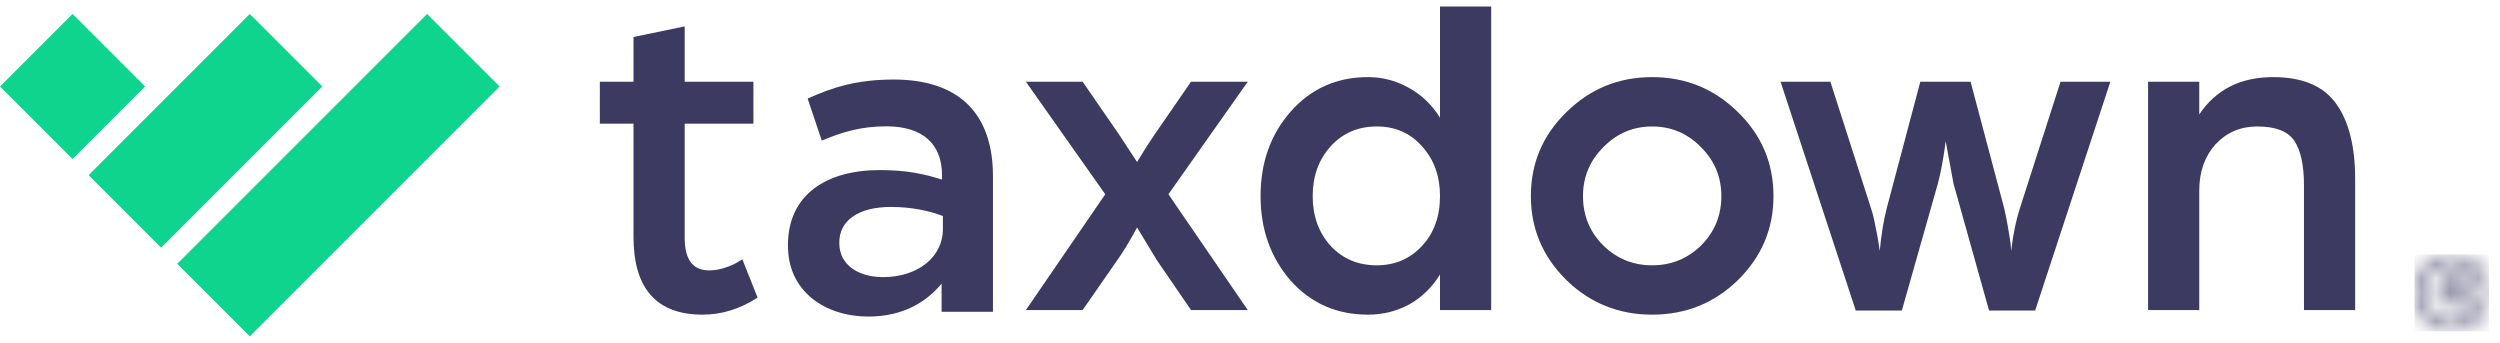 <svg width="175" height="24" viewBox="0 0 175 24" fill="none" xmlns="http://www.w3.org/2000/svg">
<path d="M44.345 16.57V8.659H41.988V5.721H44.345V2.589L47.929 1.847V5.721H52.74V8.659H47.929V16.666C47.929 18.173 48.499 18.927 49.64 18.927C50.006 18.927 50.383 18.862 50.77 18.733C51.158 18.604 51.448 18.474 51.642 18.345L51.965 18.152L53.031 20.831C51.803 21.628 50.523 22.026 49.188 22.026C45.96 22.026 44.345 20.207 44.345 16.57Z" fill="#3D3A62"/>
<path d="M71.813 21.703L77.367 13.599L71.813 5.721H75.784L78.303 9.37L79.594 11.339C80.089 10.521 80.509 9.865 80.853 9.37L83.372 5.721H87.343L81.79 13.599L87.343 21.703H83.372L80.983 18.216L79.594 15.924C79.099 16.849 78.636 17.613 78.206 18.216L75.784 21.703H71.813Z" fill="#3D3A62"/>
<path d="M88.24 13.728C88.24 11.382 88.939 9.413 90.339 7.82C91.759 6.205 93.567 5.398 95.763 5.398C96.775 5.398 97.722 5.646 98.604 6.141C99.508 6.636 100.24 7.335 100.8 8.239V0.458H104.383V21.703H100.8V19.217C100.24 20.121 99.519 20.821 98.636 21.316C97.754 21.789 96.796 22.026 95.763 22.026C93.567 22.026 91.759 21.23 90.339 19.637C88.939 18.023 88.24 16.053 88.24 13.728ZM93.148 10.241C92.308 11.167 91.888 12.329 91.888 13.728C91.888 15.127 92.308 16.29 93.148 17.215C93.987 18.119 95.063 18.571 96.376 18.571C97.646 18.571 98.701 18.119 99.54 17.215C100.38 16.311 100.8 15.149 100.8 13.728C100.8 12.329 100.38 11.167 99.54 10.241C98.722 9.316 97.668 8.853 96.376 8.853C95.063 8.853 93.987 9.316 93.148 10.241Z" fill="#3D3A62"/>
<path d="M107.161 13.728C107.161 11.425 107.99 9.466 109.647 7.852C111.304 6.216 113.306 5.398 115.652 5.398C117.999 5.398 120 6.216 121.658 7.852C123.315 9.466 124.144 11.425 124.144 13.728C124.144 16.01 123.315 17.969 121.658 19.605C120 21.219 117.999 22.026 115.652 22.026C113.306 22.026 111.304 21.219 109.647 19.605C107.99 17.969 107.161 16.01 107.161 13.728ZM110.809 13.728C110.809 15.084 111.283 16.236 112.23 17.183C113.177 18.109 114.318 18.571 115.652 18.571C116.987 18.571 118.128 18.109 119.075 17.183C120.022 16.236 120.495 15.084 120.495 13.728C120.495 12.394 120.022 11.253 119.075 10.306C118.128 9.337 116.987 8.853 115.652 8.853C114.318 8.853 113.177 9.337 112.23 10.306C111.283 11.253 110.809 12.394 110.809 13.728Z" fill="#3D3A62"/>
<path d="M129.902 21.735L124.639 5.721H128.126L130.967 14.568C131.096 14.955 131.204 15.396 131.29 15.892C131.398 16.387 131.473 16.796 131.516 17.118L131.581 17.57C131.688 16.43 131.85 15.44 132.065 14.6L134.422 5.721H137.941L140.298 14.6C140.384 14.966 140.47 15.396 140.556 15.892C140.643 16.387 140.707 16.796 140.75 17.118L140.782 17.57C140.912 16.43 141.116 15.429 141.396 14.568L144.237 5.721H147.724L142.461 21.735H139.233L136.747 12.857L136.198 9.886C136.047 11.07 135.864 12.06 135.649 12.857L133.13 21.735H129.902Z" fill="#3D3A62"/>
<path d="M150.365 21.703V5.721H153.948V8.013C155.111 6.27 156.833 5.398 159.114 5.398C161.181 5.398 162.655 6.022 163.538 7.271C164.42 8.498 164.861 10.252 164.861 12.534V21.703H161.278V12.986C161.278 11.565 161.052 10.521 160.6 9.854C160.148 9.187 159.287 8.853 158.017 8.853C156.833 8.853 155.853 9.273 155.078 10.112C154.325 10.952 153.948 12.028 153.948 13.341V21.703H150.365Z" fill="#3D3A62"/>
<path d="M69.507 21.825V12.331C69.507 8.054 67.231 5.567 62.557 5.567C59.981 5.567 58.273 6.113 56.535 6.901L57.524 9.844C58.962 9.237 60.28 8.843 62.048 8.843C64.564 8.843 65.942 10.056 65.942 12.27V12.573C64.714 12.179 63.486 11.906 61.568 11.906C57.884 11.906 55.157 13.605 55.157 17.154V17.214C55.157 20.43 57.794 22.159 60.789 22.159C63.186 22.159 64.834 21.158 65.912 19.853V21.825H69.507ZM66.002 16.031C66.002 18.033 64.205 19.398 61.808 19.398C60.1 19.398 58.752 18.549 58.752 17.032V16.972C58.752 15.425 60.1 14.485 62.377 14.485C63.785 14.485 65.073 14.758 66.002 15.121V16.031Z" fill="#3D3A62"/>
<rect x="5.078" y="0.976" width="7.18" height="7.18" transform="rotate(45 5.078 0.976)" fill="#0FD48E"/>
<rect x="17.486" y="0.976" width="7.18" height="15.956" transform="rotate(45 17.486 0.976)" fill="#0FD48E"/>
<rect x="29.898" y="0.976" width="7.18" height="24.732" transform="rotate(45 29.898 0.976)" fill="#0FD48E"/>
<mask id="mask0_1779_21561" style="mask-type:alpha" maskUnits="userSpaceOnUse" x="169" y="17" width="6" height="7">
<path fill-rule="evenodd" clip-rule="evenodd" d="M171.625 17.811C173.062 17.811 174.23 19.017 174.23 20.499C174.23 21.981 173.062 23.187 171.625 23.187C170.188 23.187 169.02 21.981 169.02 20.499C169.02 19.017 170.188 17.811 171.625 17.811ZM171.624 18.225C170.404 18.225 169.42 19.241 169.42 20.499C169.42 21.757 170.404 22.773 171.624 22.773C172.844 22.773 173.829 21.757 173.829 20.499C173.829 19.241 172.844 18.225 171.624 18.225ZM170.823 19.259H171.844C172.024 19.259 172.187 19.28 172.307 19.343C172.428 19.384 172.529 19.448 172.589 19.53C172.669 19.612 172.706 19.693 172.727 19.775C172.747 19.879 172.764 19.964 172.764 20.047C172.764 20.129 172.747 20.229 172.727 20.312C172.706 20.415 172.649 20.502 172.589 20.564C172.509 20.646 172.428 20.703 172.307 20.745C172.254 20.763 172.192 20.782 172.126 20.796L172.708 21.74H172.307L171.744 20.829H171.224V21.74H170.823V19.259ZM171.223 19.588V20.48H171.743C171.823 20.48 171.902 20.481 171.962 20.46C172.022 20.439 172.102 20.417 172.162 20.396C172.223 20.354 172.267 20.316 172.306 20.253C172.346 20.191 172.363 20.103 172.363 20.021C172.363 19.918 172.346 19.857 172.306 19.795C172.286 19.754 172.223 19.713 172.162 19.672C172.102 19.631 172.042 19.607 171.962 19.607C171.882 19.586 171.803 19.588 171.743 19.588H171.223Z" fill="white"/>
</mask>
<g mask="url(#mask0_1779_21561)">
<path fill-rule="evenodd" clip-rule="evenodd" d="M169.018 23.187H174.231V17.811H169.018V23.187Z" fill="#3D3A62"/>
</g>
</svg>
